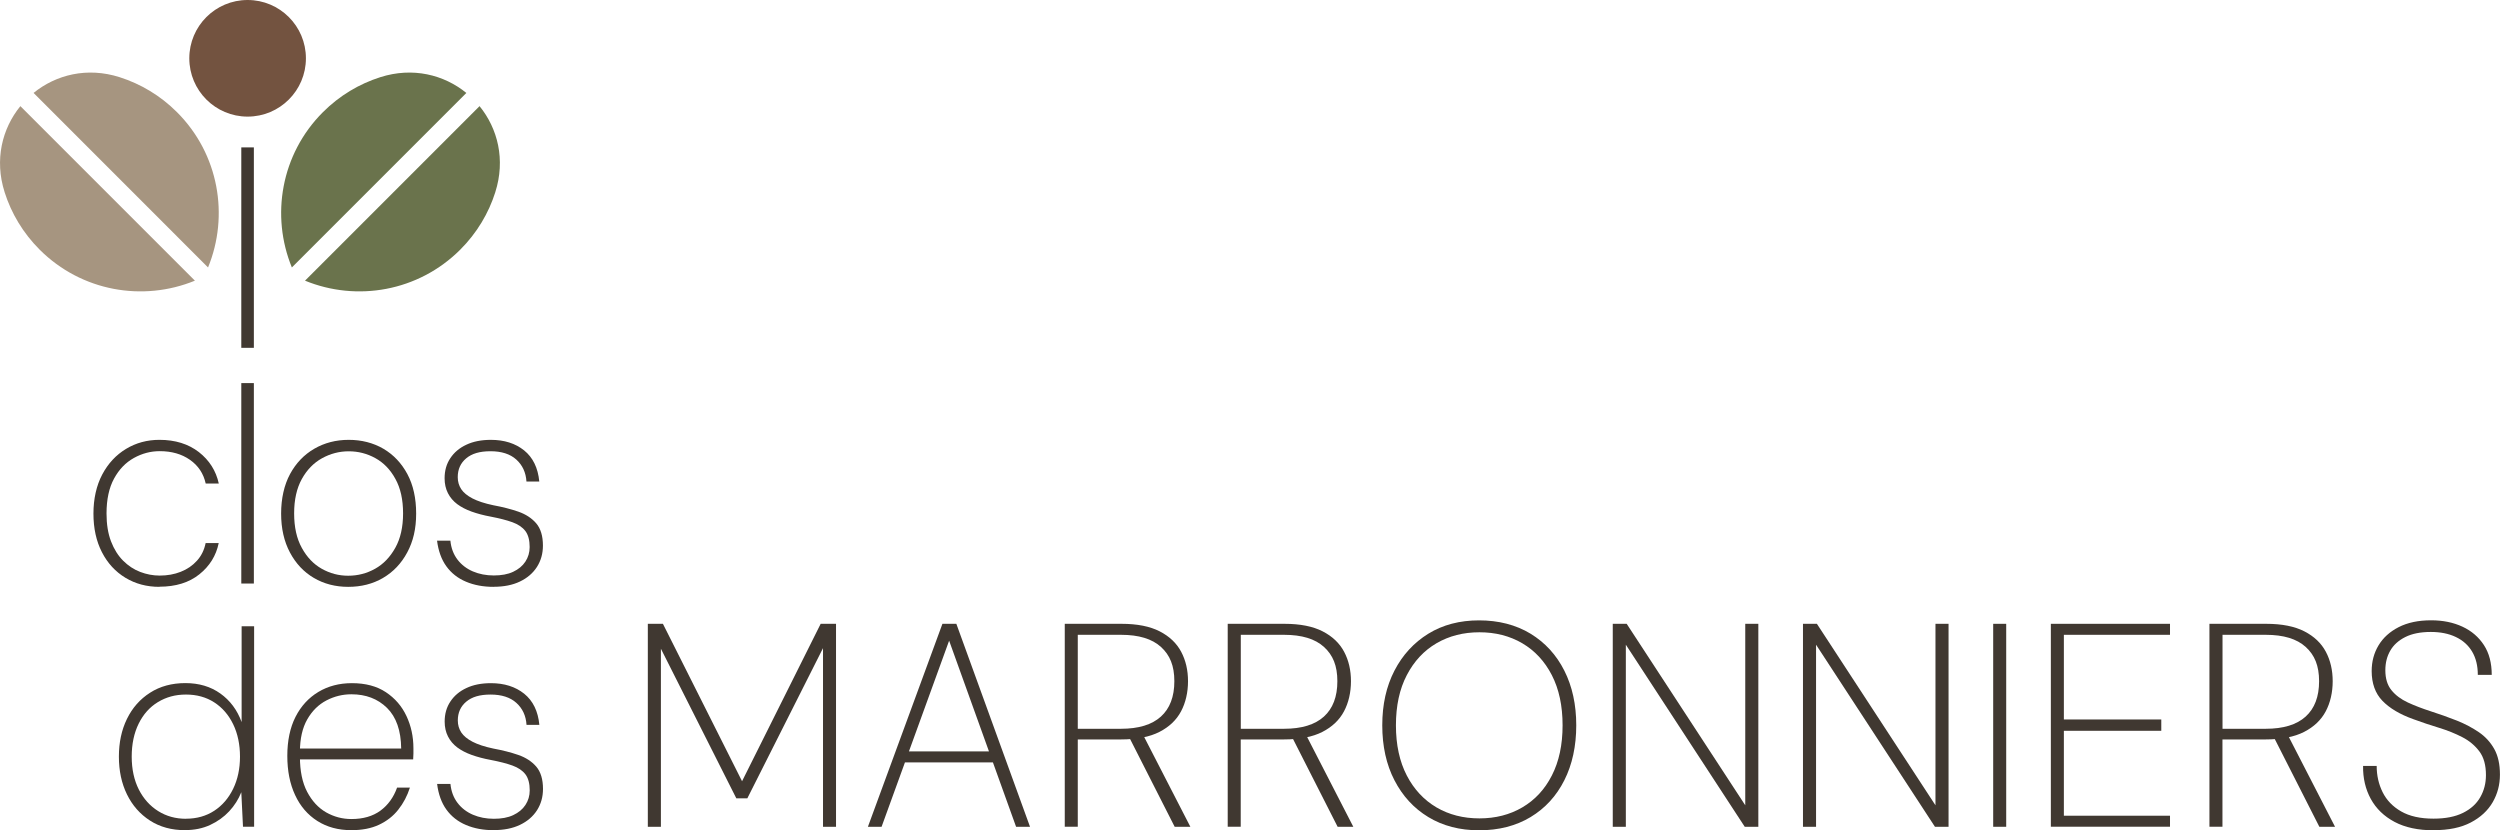 <?xml version="1.0" encoding="UTF-8"?>
<svg id="Layer_2" xmlns="http://www.w3.org/2000/svg" viewBox="0 0 384.17 127.59">
  <defs>
    <style>
      .cls-1 {
        fill: #403831;
      }

      .cls-2 {
        fill: #a69580;
      }

      .cls-3 {
        fill: #735340;
      }

      .cls-4 {
        fill: #6a734c;
      }
    </style>
  </defs>
  <g id="Layer_1-2" data-name="Layer_1">
    <g>
      <g>
        <g>
          <path class="cls-1" d="M24.5,90.18c-1.94,0-3.68-.46-5.22-1.39-1.54-.93-2.75-2.24-3.62-3.94-.87-1.69-1.3-3.67-1.3-5.92s.45-4.31,1.35-6.01c.9-1.7,2.12-3.01,3.66-3.94,1.54-.93,3.25-1.39,5.13-1.39,2.43,0,4.44.63,6.06,1.88,1.61,1.26,2.63,2.87,3.06,4.83h-2.01c-.34-1.54-1.15-2.75-2.42-3.64s-2.82-1.33-4.64-1.33c-1.4,0-2.72.35-3.98,1.05-1.26.7-2.27,1.75-3.04,3.16s-1.16,3.2-1.16,5.37c0,1.65.23,3.08.69,4.28s1.08,2.19,1.86,2.97c.78.78,1.66,1.36,2.63,1.73.97.37,1.97.56,2.99.56,1.17,0,2.25-.19,3.23-.58.99-.39,1.82-.95,2.5-1.71.68-.75,1.12-1.66,1.33-2.71h2.01c-.4,1.94-1.39,3.54-2.98,4.81s-3.63,1.9-6.14,1.9Z"/>
          <path class="cls-1" d="M37.08,89.67v-30.8h1.93v30.8h-1.93Z"/>
          <path class="cls-1" d="M53.51,90.18c-1.97,0-3.73-.46-5.28-1.37s-2.78-2.22-3.68-3.92c-.9-1.69-1.35-3.69-1.35-5.97s.46-4.39,1.37-6.07,2.15-2.98,3.72-3.89c1.57-.91,3.33-1.37,5.3-1.37s3.77.46,5.33,1.37c1.55.91,2.78,2.21,3.68,3.89.9,1.68,1.35,3.71,1.35,6.07s-.46,4.27-1.37,5.97c-.91,1.7-2.15,3-3.72,3.92s-3.35,1.37-5.35,1.37ZM53.51,88.47c1.48,0,2.86-.36,4.13-1.07,1.27-.71,2.3-1.78,3.1-3.21.8-1.43,1.2-3.19,1.2-5.3s-.39-3.88-1.18-5.3c-.78-1.43-1.81-2.49-3.08-3.19-1.27-.7-2.63-1.05-4.09-1.05s-2.82.36-4.11,1.07c-1.28.71-2.32,1.78-3.1,3.19-.78,1.41-1.18,3.17-1.18,5.28s.39,3.88,1.18,5.3c.78,1.43,1.8,2.5,3.06,3.21,1.26.71,2.61,1.07,4.07,1.07Z"/>
          <path class="cls-1" d="M75.84,90.18c-1.57,0-2.98-.26-4.23-.79-1.26-.53-2.26-1.32-3.02-2.37s-1.23-2.37-1.43-3.94h2.05c.11,1.14.48,2.11,1.09,2.91.61.8,1.41,1.41,2.37,1.82s2.04.62,3.21.62,2.16-.18,2.97-.56,1.44-.89,1.88-1.56c.44-.67.66-1.42.66-2.25,0-1.05-.22-1.88-.66-2.46s-1.11-1.03-1.99-1.35-1.99-.6-3.33-.86c-1.09-.2-2.06-.46-2.93-.77-.87-.31-1.61-.7-2.22-1.15-.61-.46-1.09-1.02-1.43-1.69-.34-.67-.51-1.43-.51-2.29,0-1.17.29-2.2.88-3.08.58-.88,1.4-1.58,2.46-2.07,1.05-.5,2.31-.75,3.77-.75,2.05,0,3.76.54,5.11,1.62,1.35,1.09,2.13,2.68,2.33,4.79h-1.97c-.09-1.4-.61-2.52-1.56-3.38s-2.28-1.28-3.96-1.28-2.87.36-3.74,1.09c-.87.73-1.3,1.69-1.3,2.89,0,.69.18,1.3.53,1.84.36.54.94,1.02,1.73,1.43s1.87.77,3.21,1.05c1.4.26,2.67.58,3.83.98,1.15.4,2.07,1,2.76,1.8.68.8,1.03,1.94,1.03,3.42,0,1.23-.31,2.32-.92,3.28-.61.95-1.48,1.7-2.61,2.24-1.12.54-2.47.81-4.04.81Z"/>
        </g>
        <g>
          <path class="cls-1" d="M28.45,127.57c-2.08,0-3.88-.49-5.41-1.48-1.52-.98-2.7-2.32-3.53-4.02-.83-1.7-1.24-3.63-1.24-5.8s.41-4.1,1.24-5.8,2.01-3.04,3.55-4.02c1.54-.99,3.35-1.48,5.43-1.48s3.87.53,5.37,1.6c1.5,1.07,2.59,2.53,3.27,4.39v-14.72h1.92v30.8h-1.71l-.26-5.3c-.43,1.08-1.05,2.06-1.86,2.93s-1.79,1.57-2.93,2.1c-1.14.53-2.42.79-3.85.79ZM28.58,125.81c1.65,0,3.1-.41,4.34-1.22s2.21-1.94,2.91-3.38c.7-1.44,1.05-3.09,1.05-4.94s-.35-3.54-1.05-4.98c-.7-1.44-1.67-2.56-2.91-3.36-1.24-.8-2.69-1.2-4.34-1.2s-3.03.39-4.3,1.15c-1.27.77-2.26,1.88-2.97,3.32-.71,1.44-1.07,3.13-1.07,5.07s.37,3.62,1.09,5.05c.73,1.43,1.72,2.53,2.98,3.32s2.68,1.18,4.28,1.18Z"/>
          <path class="cls-1" d="M53.99,127.57c-2,0-3.74-.47-5.22-1.41-1.48-.94-2.63-2.27-3.42-3.98-.8-1.71-1.2-3.72-1.2-6.03s.42-4.34,1.26-5.99c.84-1.65,2.01-2.93,3.51-3.83,1.5-.9,3.22-1.35,5.16-1.35,2.08,0,3.82.46,5.22,1.39,1.4.93,2.45,2.15,3.16,3.66.71,1.51,1.07,3.17,1.07,4.96v.81c0,.26-.01.56-.04.9h-17.97v-1.67h16.13c-.03-2.77-.76-4.85-2.18-6.25-1.43-1.4-3.25-2.09-5.47-2.09-1.34,0-2.62.31-3.83.94-1.21.63-2.2,1.6-2.95,2.91-.75,1.31-1.13,2.98-1.13,5v.77c0,2.17.37,3.96,1.11,5.37.74,1.41,1.71,2.46,2.91,3.15,1.2.68,2.49,1.03,3.89,1.03,1.8,0,3.28-.43,4.45-1.28,1.17-.86,2.03-2.04,2.57-3.55h1.97c-.4,1.26-.99,2.38-1.78,3.38-.78,1-1.78,1.77-2.97,2.33-1.2.56-2.61.83-4.24.83Z"/>
          <path class="cls-1" d="M75.85,127.57c-1.57,0-2.98-.26-4.23-.79-1.26-.53-2.26-1.32-3.02-2.37s-1.23-2.37-1.43-3.94h2.05c.11,1.14.48,2.11,1.09,2.91.61.8,1.41,1.41,2.37,1.82s2.04.62,3.21.62,2.16-.18,2.97-.56,1.44-.89,1.88-1.56c.44-.67.66-1.42.66-2.25,0-1.05-.22-1.88-.66-2.46s-1.11-1.03-1.99-1.35-1.99-.6-3.33-.86c-1.09-.2-2.06-.46-2.93-.77-.87-.31-1.61-.7-2.22-1.15-.61-.46-1.09-1.02-1.43-1.69-.34-.67-.51-1.43-.51-2.29,0-1.17.29-2.2.88-3.08.58-.88,1.4-1.58,2.46-2.07,1.05-.5,2.31-.75,3.77-.75,2.05,0,3.76.54,5.11,1.62,1.35,1.09,2.13,2.68,2.33,4.79h-1.97c-.09-1.4-.61-2.52-1.56-3.38-.95-.86-2.28-1.28-3.96-1.28s-2.87.36-3.74,1.09c-.87.73-1.3,1.69-1.3,2.89,0,.69.18,1.3.53,1.84.36.54.94,1.02,1.73,1.43s1.87.77,3.21,1.05c1.4.26,2.67.58,3.83.98,1.15.4,2.07,1,2.76,1.8.68.8,1.03,1.94,1.03,3.42,0,1.23-.31,2.32-.92,3.28-.61.95-1.48,1.7-2.61,2.24-1.12.54-2.47.81-4.04.81Z"/>
        </g>
        <g>
          <path class="cls-1" d="M99.55,127.05v-31.19h2.32l12.16,24.19,12.08-24.19h2.36v31.19h-2v-27.45l-11.63,23.08h-1.69l-11.59-22.99v27.36h-2Z"/>
          <path class="cls-1" d="M133.37,127.05l11.45-31.19h2.14l11.32,31.19h-2.14l-10.29-28.6-10.38,28.6h-2.09ZM138.23,117.16l.67-1.69h13.9l.67,1.69h-15.24Z"/>
          <path class="cls-1" d="M163.62,127.05v-31.19h8.73c2.41,0,4.36.39,5.86,1.16,1.5.77,2.6,1.82,3.3,3.14.7,1.32,1.05,2.83,1.05,4.52s-.36,3.3-1.07,4.63c-.71,1.34-1.82,2.39-3.32,3.16-1.5.77-3.48,1.16-5.95,1.16h-6.6v13.41h-2ZM165.62,111.99h6.64c2.7,0,4.75-.62,6.13-1.87,1.38-1.25,2.07-3.06,2.07-5.44s-.68-4.01-2.05-5.26c-1.37-1.25-3.41-1.87-6.15-1.87h-6.64v14.44ZM180.51,127.05l-7.22-14.21h2.32l7.31,14.21h-2.41Z"/>
          <path class="cls-1" d="M188.66,127.05v-31.19h8.73c2.41,0,4.36.39,5.86,1.16,1.5.77,2.6,1.82,3.3,3.14.7,1.32,1.05,2.83,1.05,4.52s-.36,3.3-1.07,4.63c-.71,1.34-1.82,2.39-3.32,3.16-1.5.77-3.48,1.16-5.95,1.16h-6.6v13.41h-2ZM190.67,111.99h6.64c2.7,0,4.75-.62,6.13-1.87,1.38-1.25,2.07-3.06,2.07-5.44s-.68-4.01-2.05-5.26c-1.37-1.25-3.41-1.87-6.15-1.87h-6.64v14.44ZM205.55,127.05l-7.22-14.21h2.32l7.31,14.21h-2.41Z"/>
          <path class="cls-1" d="M227.29,127.59c-2.97,0-5.57-.68-7.8-2.03s-3.96-3.24-5.21-5.66c-1.25-2.42-1.87-5.24-1.87-8.44s.62-5.98,1.87-8.4c1.25-2.42,2.99-4.31,5.21-5.68,2.23-1.37,4.83-2.05,7.8-2.05s5.66.68,7.91,2.05c2.24,1.37,3.97,3.26,5.19,5.68,1.22,2.42,1.83,5.22,1.83,8.4s-.61,6.02-1.83,8.44c-1.22,2.42-2.95,4.31-5.19,5.66-2.24,1.35-4.88,2.03-7.91,2.03ZM227.34,125.76c2.47,0,4.66-.56,6.59-1.69,1.93-1.13,3.45-2.76,4.54-4.9,1.1-2.14,1.65-4.71,1.65-7.71s-.55-5.57-1.65-7.71-2.62-3.77-4.54-4.9c-1.93-1.13-4.13-1.69-6.59-1.69s-4.66.56-6.6,1.69c-1.93,1.13-3.45,2.76-4.56,4.9-1.12,2.14-1.67,4.71-1.67,7.71s.56,5.57,1.67,7.71c1.11,2.14,2.64,3.77,4.56,4.9,1.93,1.13,4.13,1.69,6.6,1.69Z"/>
          <path class="cls-1" d="M247.83,127.05v-31.19h2.14l18.22,27.89v-27.89h2.01v31.19h-2.09l-18.27-27.98v27.98h-2Z"/>
          <path class="cls-1" d="M277.06,127.05v-31.19h2.14l18.22,27.89v-27.89h2.01v31.19h-2.09l-18.27-27.98v27.98h-2Z"/>
          <path class="cls-1" d="M306.29,127.05v-31.19h2v31.19h-2Z"/>
          <path class="cls-1" d="M315.15,127.05v-31.19h18.31v1.69h-16.31v13.01h14.97v1.74h-14.97v13.05h16.31v1.69h-18.31Z"/>
          <path class="cls-1" d="M339.52,127.05v-31.19h8.73c2.41,0,4.36.39,5.86,1.16,1.5.77,2.6,1.82,3.3,3.14.7,1.32,1.05,2.83,1.05,4.52s-.36,3.3-1.07,4.63c-.71,1.34-1.82,2.39-3.32,3.16-1.5.77-3.48,1.16-5.95,1.16h-6.6v13.41h-2ZM341.53,111.99h6.64c2.7,0,4.75-.62,6.13-1.87,1.38-1.25,2.07-3.06,2.07-5.44s-.68-4.01-2.05-5.26c-1.37-1.25-3.41-1.87-6.15-1.87h-6.64v14.44ZM356.41,127.05l-7.22-14.21h2.32l7.31,14.21h-2.41Z"/>
          <path class="cls-1" d="M374.01,127.59c-2.41,0-4.42-.43-6.04-1.29-1.62-.86-2.84-2.04-3.66-3.54-.82-1.5-1.21-3.19-1.18-5.06h2.09c0,1.46.3,2.8.91,4.03s1.56,2.22,2.85,2.96c1.29.74,2.95,1.11,4.97,1.11,1.84,0,3.35-.3,4.54-.89,1.19-.59,2.07-1.39,2.65-2.41.58-1.01.87-2.14.87-3.39,0-1.52-.33-2.73-1-3.63-.67-.9-1.54-1.64-2.63-2.2-1.08-.56-2.29-1.05-3.61-1.45-1.32-.4-2.62-.84-3.9-1.31-2.08-.74-3.67-1.69-4.77-2.83-1.1-1.14-1.65-2.67-1.65-4.57,0-1.46.35-2.77,1.05-3.94.7-1.17,1.73-2.11,3.1-2.81,1.37-.7,3.03-1.05,4.99-1.05,1.81,0,3.41.33,4.81.98s2.5,1.6,3.3,2.83,1.2,2.76,1.2,4.57h-2.14c0-1.39-.29-2.58-.87-3.56-.58-.98-1.41-1.73-2.5-2.25-1.08-.52-2.37-.78-3.85-.78-1.58,0-2.88.26-3.92.78-1.04.52-1.81,1.22-2.31,2.09-.51.88-.76,1.88-.76,3.01,0,1.28.31,2.3.94,3.07.62.77,1.46,1.4,2.52,1.89s2.24.94,3.54,1.36c1.31.42,2.64.89,4.01,1.43,1.25.5,2.37,1.1,3.37,1.78.99.68,1.78,1.54,2.36,2.58.58,1.04.87,2.35.87,3.92s-.37,2.96-1.11,4.25c-.75,1.29-1.86,2.33-3.37,3.12-1.5.79-3.39,1.18-5.68,1.18Z"/>
        </g>
      </g>
      <circle class="cls-3" cx="38.05" cy="8.96" r="8.96"/>
      <path class="cls-1" d="M37.08,53.45v-30.8h1.93v30.8h-1.93Z"/>
      <g>
        <path class="cls-4" d="M71.66,14.28c-3.45-2.8-8.23-4.01-13.22-2.42-3.23,1.03-6.26,2.82-8.82,5.38-6.45,6.45-8.03,15.91-4.77,23.86l26.82-26.82Z"/>
        <path class="cls-4" d="M76.11,29.53c1.59-4.99.38-9.78-2.42-13.22l-26.82,26.82c7.95,3.26,17.4,1.68,23.86-4.77,2.56-2.56,4.36-5.6,5.38-8.82Z"/>
      </g>
      <g>
        <path class="cls-2" d="M5.16,14.28c3.45-2.8,8.23-4.01,13.22-2.42,3.23,1.03,6.26,2.82,8.82,5.38,6.45,6.45,8.03,15.91,4.77,23.86L5.16,14.28Z"/>
        <path class="cls-2" d="M.71,29.53c-1.59-4.99-.38-9.78,2.42-13.22l26.82,26.82c-7.95,3.26-17.4,1.68-23.86-4.77-2.56-2.56-4.36-5.6-5.38-8.82Z"/>
      </g>
    </g>
  </g>
</svg>
